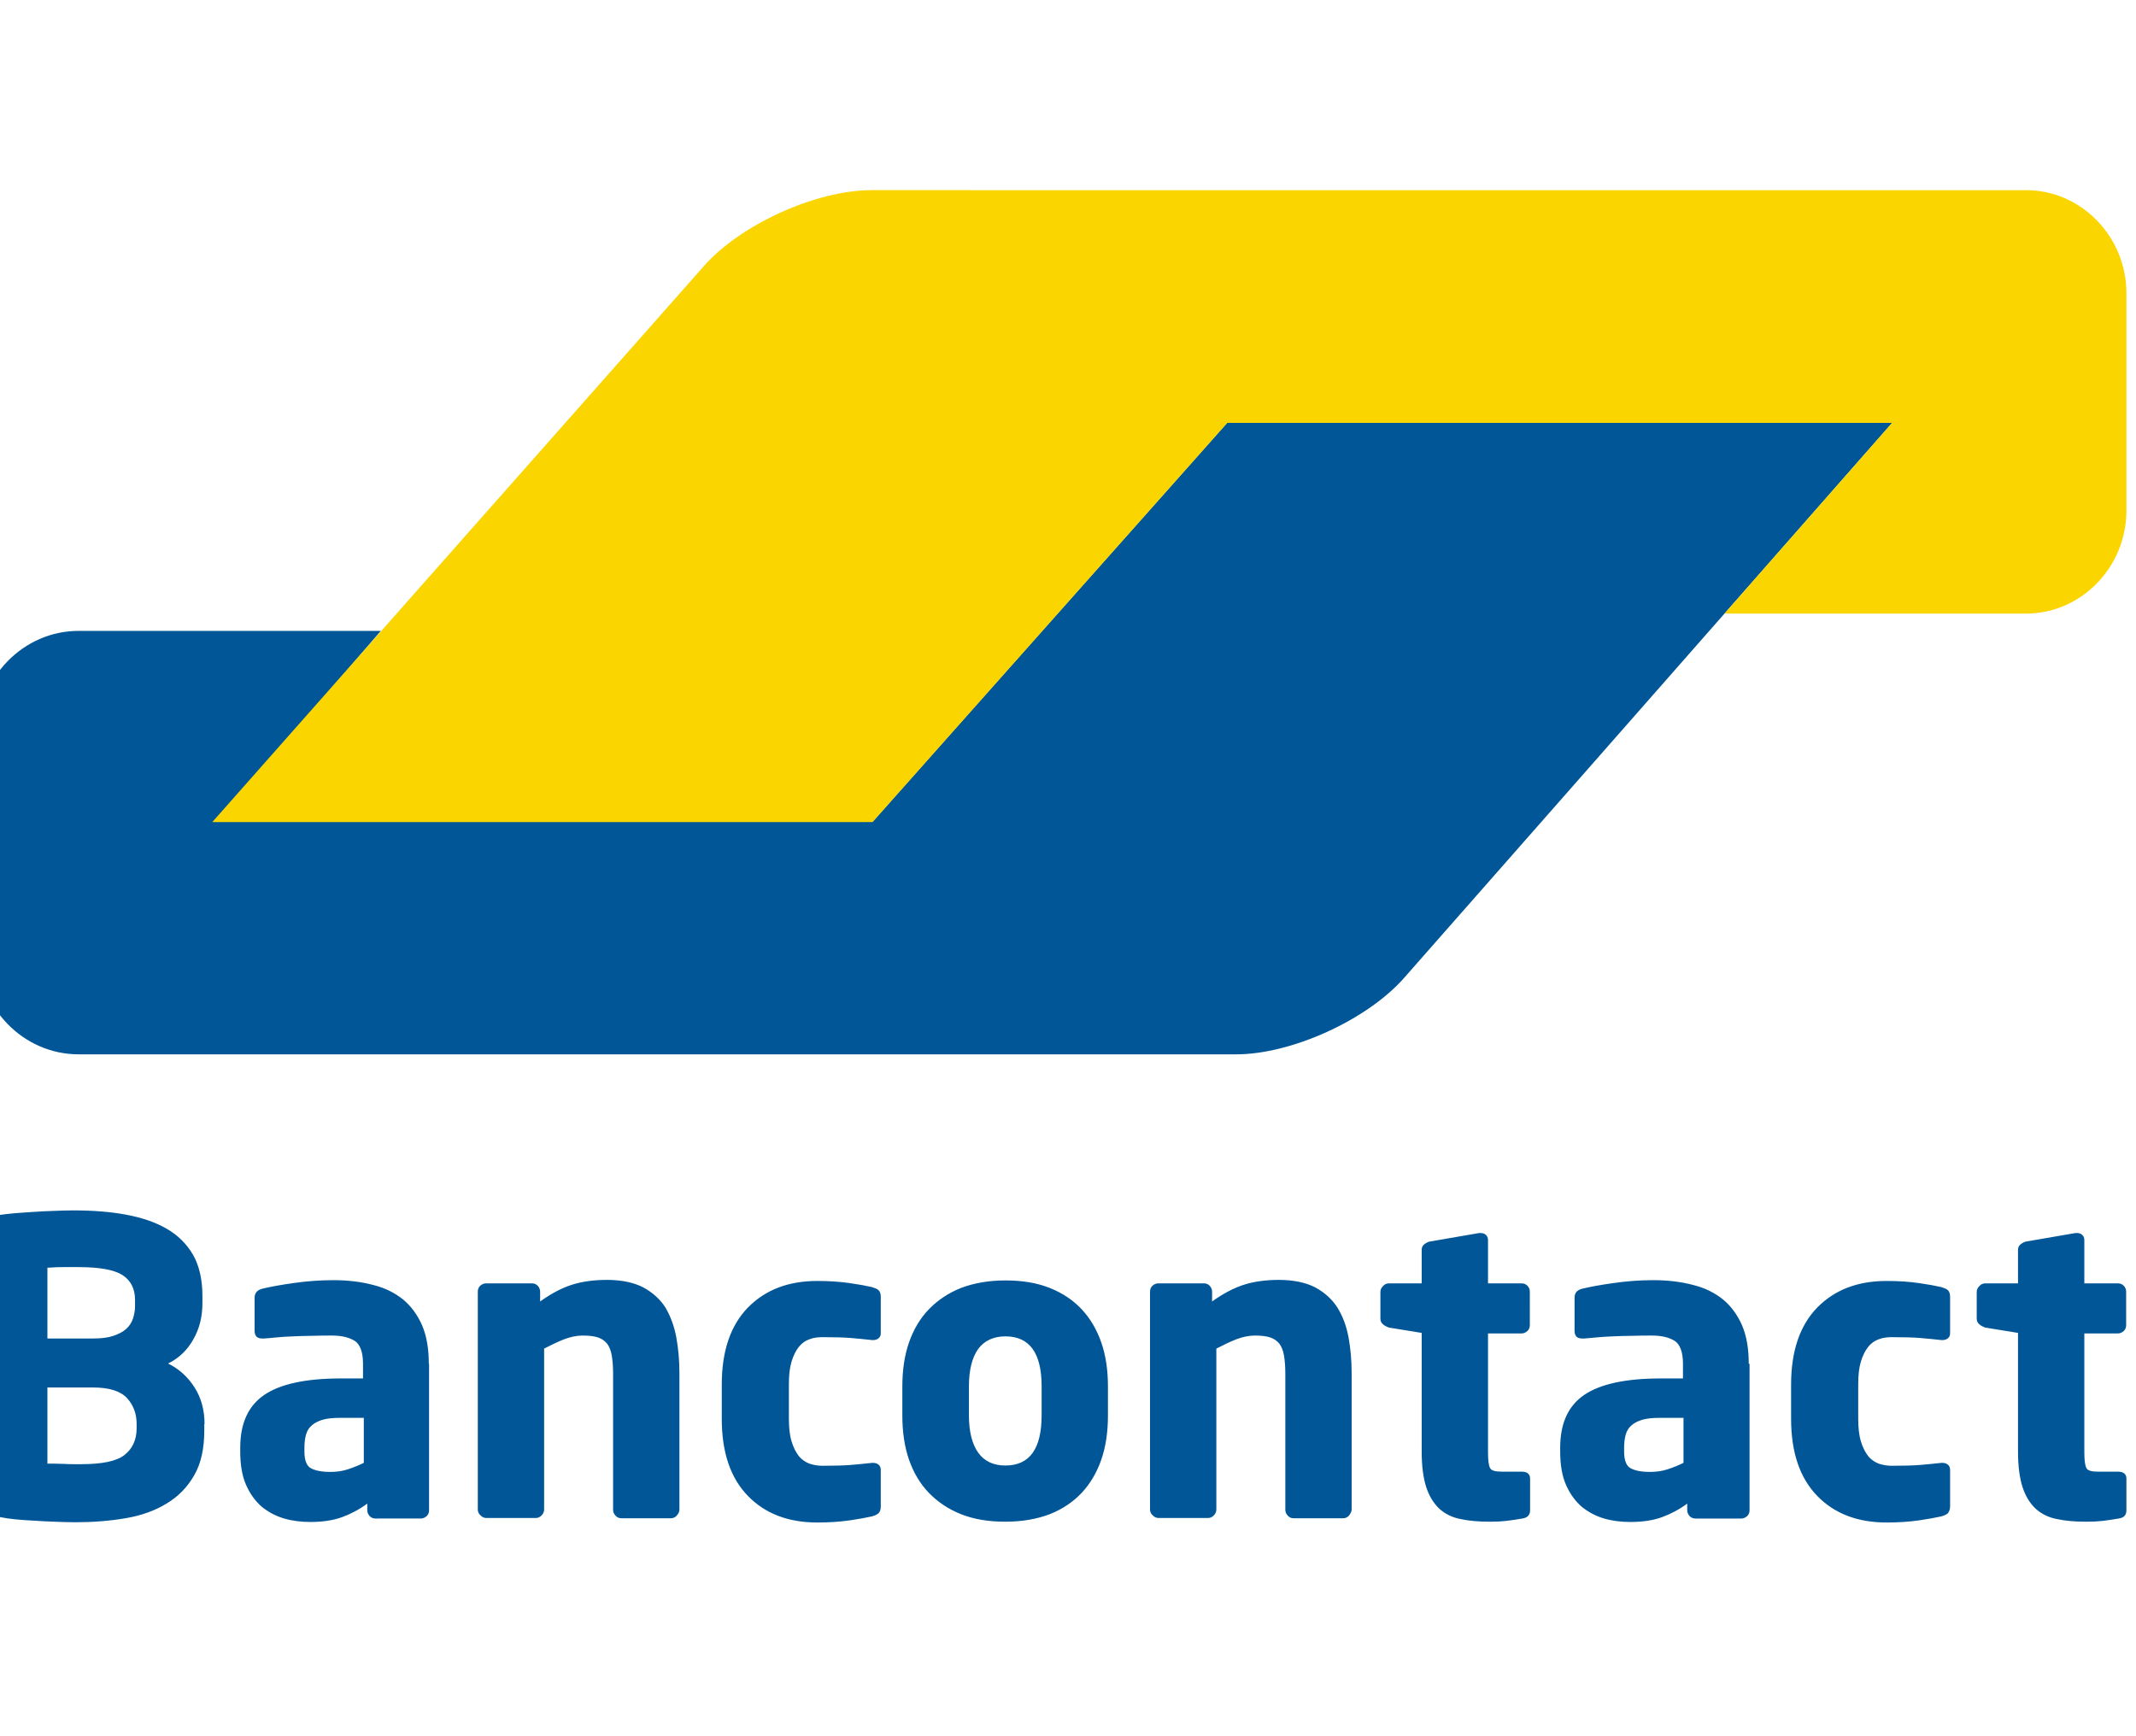 <?xml version="1.0" encoding="utf-8"?>
<!-- Generator: Adobe Illustrator 19.2.1, SVG Export Plug-In . SVG Version: 6.00 Build 0)  -->
<svg version="1.1" id="layer" xmlns="http://www.w3.org/2000/svg" xmlns:xlink="http://www.w3.org/1999/xlink" x="0px" y="0px"
	 viewBox="-75 0 802 652" style="enable-background:new -75 0 802 652;" xml:space="preserve">
<style type="text/css">
	.st0{fill:#005697;}
	.st1{fill:#FBD500;}
</style>
<g id="Artboard">
	<g id="Group-10" transform="translate(0, -1)">
		<path id="Fill-4" class="st0" d="M635.6,159.6h-37.7H423.6h-37.7l-25.4,28.6L278,281v0l-25.4,28.6h-37.7h-171H6.2l25-29l11.8-13.7
			l25-29H30.3h-48.6h-27.2c-20.7,0-37.7,17.4-37.7,38.7v0v74.7v6.9c0,21.3,17,38.7,37.7,38.7h10.6h395.7h28.4
			c20.7,0,49.1-12.9,63-28.7l65.8-74.8L635.6,159.6z"/>
		<path id="Fill-6" class="st1" d="M685.7,72.4c20.7,0,37.7,17.4,37.7,38.7v81.6c0,21.3-17,38.7-37.7,38.7h-20.5h-55h-37.7
			l25.2-28.7h0l12.5-14.2l25.2-28.7H385.8L252.6,309.7H4.7l177.8-201.1l6.7-7.6c13.9-15.8,42.3-28.6,63.1-28.6h8.8H685.7z"/>
		<path id="Fill-8" class="st0" d="M1.8,535.7c0-5.3-1.3-9.9-3.8-13.8c-2.5-3.9-5.8-6.9-9.9-8.9c4.1-2,7.3-5.1,9.5-9.1
			c2.3-4,3.4-8.5,3.4-13.5v-2.8c0-6.2-1.2-11.3-3.5-15.4c-2.4-4.1-5.7-7.4-9.9-9.8c-4.3-2.5-9.4-4.2-15.3-5.3
			c-5.9-1.1-12.6-1.6-19.8-1.6c-2.5,0-5,0.1-7.7,0.2c-2.7,0.1-5.3,0.2-7.8,0.4c-2.5,0.2-4.8,0.3-6.9,0.5c-2.1,0.2-3.8,0.4-5.2,0.6
			c-3,0.5-5.1,1.4-6.3,2.8c-1.2,1.3-1.8,3.7-1.8,7.2v93.5c0,3.5,0.6,5.9,1.9,7.2c1.3,1.3,3.5,2.3,6.5,2.8c1.5,0.3,3.4,0.6,5.5,0.8
			c2.2,0.2,4.5,0.4,7,0.5c2.5,0.2,5.1,0.3,7.8,0.4c2.7,0.1,5.3,0.2,7.8,0.2c6.7,0,12.9-0.5,18.8-1.5c5.9-1,11-2.8,15.4-5.5
			c4.4-2.6,7.8-6.1,10.4-10.6c2.6-4.5,3.8-10.1,3.8-16.8V535.7z M-24.3,491.5c0,1.6-0.3,3.2-0.8,4.7c-0.5,1.5-1.4,2.8-2.5,3.8
			c-1.2,1.1-2.8,1.9-4.8,2.6c-2,0.7-4.5,1-7.6,1h-17.2v-26.6c0.5,0,1.3,0,2.4-0.1c1.1-0.1,2.2-0.1,3.4-0.1h3.4h2.5
			c7.9,0,13.4,1,16.5,3c3.1,2,4.7,5.1,4.7,9.3V491.5z M-23.7,537.3c0,4.3-1.5,7.6-4.5,10c-3,2.4-8.5,3.5-16.4,3.5h-2.5
			c-1.2,0-2.4,0-3.7-0.1c-1.3,0-2.5-0.1-3.7-0.1h-2.7V522H-40c6.1,0,10.4,1.4,12.8,4.1c2.4,2.7,3.5,5.9,3.5,9.6V537.3z M86,513.1
			c0-5.6-0.8-10.4-2.5-14.4c-1.7-3.9-4.1-7.2-7.1-9.7c-3.1-2.5-6.8-4.4-11.3-5.5c-4.5-1.2-9.5-1.8-15-1.8c-5.1,0-10.1,0.4-15,1.1
			c-4.9,0.7-8.7,1.4-11.6,2.1c-1.9,0.5-2.9,1.6-2.9,3.4v12.5c0,1,0.3,1.7,0.8,2.2c0.5,0.4,1.2,0.6,2,0.6h0.8
			c1.2-0.1,2.8-0.2,4.6-0.4c1.8-0.2,3.9-0.3,6.2-0.4c2.3-0.1,4.7-0.2,7.2-0.2c2.5-0.1,5-0.1,7.5-0.1c3.6,0,6.4,0.7,8.5,2
			c2,1.3,3.1,4.2,3.1,8.6v5.5h-8.3c-13.2,0-22.8,2.1-28.8,6.2s-9,10.7-9,19.8v1.4c0,5,0.7,9.2,2.2,12.6c1.5,3.4,3.5,6.1,5.9,8.2
			c2.5,2,5.3,3.5,8.4,4.4c3.1,0.9,6.4,1.3,9.8,1.3c4.6,0,8.6-0.6,11.9-1.8c3.3-1.2,6.5-2.9,9.5-5.1v2.5c0,0.8,0.3,1.5,0.9,2.2
			c0.6,0.6,1.3,0.9,2.2,0.9H83c0.8,0,1.5-0.3,2.2-0.9c0.6-0.6,0.9-1.3,0.9-2.2V513.1z M61.6,550.3c-1.8,0.9-3.8,1.7-5.9,2.4
			c-2.1,0.7-4.3,1-6.7,1c-3.3,0-5.7-0.5-7.3-1.4s-2.4-3-2.4-6.3v-1.4c0-1.8,0.2-3.5,0.6-4.9c0.4-1.4,1.1-2.6,2.2-3.5
			c1-0.9,2.4-1.6,4.1-2.1c1.7-0.5,3.9-0.7,6.6-0.7h8.8V550.3z M180.1,567.8v-51.2c0-4.8-0.4-9.3-1.2-13.6c-0.8-4.2-2.2-7.9-4.1-11.1
			c-2-3.1-4.8-5.6-8.3-7.5c-3.5-1.8-8.1-2.8-13.6-2.8c-4.9,0-9.3,0.6-13.1,1.8c-3.8,1.2-7.8,3.3-12,6.3V486c0-0.8-0.3-1.5-0.9-2.2
			c-0.6-0.6-1.3-0.9-2.2-0.9h-17.2c-0.8,0-1.5,0.3-2.2,0.9c-0.6,0.6-0.9,1.3-0.9,2.2v81.8c0,0.8,0.3,1.6,1,2.2c0.7,0.7,1.4,1,2.2,1
			h18.6c0.8,0,1.5-0.3,2.2-1c0.6-0.7,0.9-1.4,0.9-2.2v-60.4c2.7-1.4,5.2-2.6,7.5-3.5c2.4-0.9,4.7-1.4,6.9-1.4c2.4,0,4.3,0.2,5.8,0.7
			c1.5,0.5,2.6,1.3,3.5,2.4c0.8,1.1,1.4,2.6,1.7,4.4c0.3,1.8,0.5,4.1,0.5,6.8v51.1c0,0.8,0.3,1.6,0.9,2.2c0.6,0.7,1.3,1,2.2,1h18.6
			c0.8,0,1.6-0.3,2.2-1C179.8,569.3,180.1,568.6,180.1,567.8z M255.7,566.6v-13.7c0-0.8-0.3-1.5-0.8-1.9c-0.6-0.5-1.3-0.7-2.1-0.7
			h-0.3c-2.9,0.3-5.6,0.6-8.2,0.8c-2.6,0.2-6.1,0.3-10.5,0.3c-1.7,0-3.4-0.3-4.9-0.8c-1.5-0.6-2.9-1.5-4-2.9c-1.1-1.4-2-3.2-2.7-5.5
			c-0.7-2.3-1-5.2-1-8.5v-12.9c0-3.4,0.3-6.2,1-8.5c0.7-2.3,1.6-4.1,2.7-5.5c1.1-1.4,2.5-2.4,4-2.9c1.5-0.6,3.2-0.8,4.9-0.8
			c4.4,0,7.9,0.1,10.5,0.3c2.6,0.2,5.4,0.5,8.2,0.8h0.3c0.8,0,1.5-0.2,2.1-0.7c0.6-0.5,0.8-1.1,0.8-1.9v-13.7c0-1.1-0.3-1.9-0.8-2.4
			c-0.5-0.5-1.3-0.8-2.5-1.2c-2.2-0.5-4.9-1-8.4-1.5c-3.4-0.5-7.5-0.8-12.1-0.8c-10.9,0-19.5,3.3-26.1,10
			c-6.5,6.7-9.8,16.3-9.8,28.9v12.9c0,12.6,3.3,22.2,9.8,28.9c6.5,6.7,15.2,10,26.1,10c4.6,0,8.6-0.3,12.1-0.8
			c3.4-0.5,6.2-1,8.4-1.5c1.1-0.3,1.9-0.7,2.5-1.2C255.5,568.5,255.7,567.7,255.7,566.6z M341,521.7c0-6.2-0.8-11.7-2.5-16.6
			s-4.2-9.1-7.4-12.5c-3.2-3.4-7.2-6.1-12-8c-4.8-1.9-10.3-2.8-16.6-2.8s-11.8,1-16.6,2.8c-4.8,1.9-8.8,4.6-12.1,8
			c-3.3,3.4-5.8,7.6-7.5,12.5c-1.7,4.9-2.5,10.4-2.5,16.6v10.8c0,6.1,0.8,11.7,2.5,16.6c1.7,4.9,4.2,9.1,7.5,12.5
			c3.3,3.4,7.3,6.1,12.1,8c4.8,1.9,10.3,2.8,16.6,2.8s11.8-1,16.6-2.8c4.8-1.9,8.8-4.6,12-8c3.2-3.4,5.7-7.6,7.4-12.5
			s2.5-10.5,2.5-16.6V521.7z M316.1,532.4c0,12.6-4.5,18.9-13.6,18.9c-4.5,0-7.9-1.6-10.2-4.8c-2.3-3.2-3.5-7.9-3.5-14.1v-10.8
			c0-6.2,1.2-10.9,3.5-14.1c2.3-3.1,5.8-4.7,10.2-4.7c9.1,0,13.6,6.3,13.6,18.8V532.4z M432.5,567.8v-51.2c0-4.8-0.4-9.3-1.2-13.6
			c-0.8-4.2-2.2-7.9-4.2-11.1c-2-3.1-4.8-5.6-8.3-7.5c-3.5-1.8-8.1-2.8-13.6-2.8c-4.9,0-9.3,0.6-13.1,1.8c-3.8,1.2-7.8,3.3-12,6.3
			V486c0-0.8-0.3-1.5-0.9-2.2c-0.6-0.6-1.3-0.9-2.1-0.9h-17.2c-0.8,0-1.5,0.3-2.2,0.9c-0.6,0.6-0.9,1.3-0.9,2.2v81.8
			c0,0.8,0.3,1.6,1,2.2c0.7,0.7,1.4,1,2.2,1h18.6c0.8,0,1.5-0.3,2.2-1c0.6-0.7,0.9-1.4,0.9-2.2v-60.4c2.7-1.4,5.2-2.6,7.5-3.5
			c2.4-0.9,4.7-1.4,6.9-1.4c2.4,0,4.3,0.2,5.8,0.7c1.5,0.5,2.6,1.3,3.5,2.4c0.8,1.1,1.4,2.6,1.7,4.4c0.3,1.8,0.5,4.1,0.5,6.8v51.1
			c0,0.8,0.3,1.6,0.9,2.2c0.6,0.7,1.3,1,2.2,1h18.6c0.8,0,1.6-0.3,2.2-1C432.1,569.3,432.5,568.6,432.5,567.8z M499.5,568.1v-11.9
			c0-1.7-1.1-2.6-3.2-2.6h-7.5c-2.4,0-3.8-0.4-4.3-1.3c-0.5-0.9-0.8-2.8-0.8-5.9v-44.7h12.6c0.8,0,1.5-0.3,2.2-0.9
			c0.6-0.6,0.9-1.3,0.9-2.2V486c0-0.8-0.3-1.6-0.9-2.2c-0.6-0.6-1.3-0.9-2.2-0.9h-12.6v-16.3c0-0.8-0.3-1.5-0.8-1.9
			c-0.5-0.5-1.2-0.7-2-0.7h-0.5l-18.6,3.2c-0.8,0.2-1.5,0.6-2.1,1.1c-0.6,0.5-0.9,1.2-0.9,2v12.6h-12.3c-0.8,0-1.6,0.3-2.2,1
			c-0.7,0.7-1,1.4-1,2.2v10.1c0,0.8,0.3,1.5,1,2.1c0.7,0.6,1.4,0.9,2.2,1.2l12.3,2v44.6c0,5.4,0.6,9.9,1.7,13.3
			c1.1,3.4,2.8,6.1,4.9,8.1c2.1,1.9,4.8,3.3,8,3.9c3.2,0.7,6.9,1,11.1,1c2.3,0,4.3-0.1,6-0.3c1.7-0.2,3.8-0.5,6.1-0.9
			C498.5,570.9,499.5,569.9,499.5,568.1z M581.6,513.1c0-5.6-0.8-10.4-2.5-14.4c-1.7-3.9-4.1-7.2-7.1-9.7c-3.1-2.5-6.8-4.4-11.3-5.5
			c-4.5-1.2-9.5-1.8-15-1.8c-5.1,0-10.1,0.4-15,1.1c-4.9,0.7-8.7,1.4-11.6,2.1c-2,0.5-2.9,1.6-2.9,3.4v12.5c0,1,0.3,1.7,0.8,2.2
			c0.5,0.4,1.2,0.6,2,0.6h0.8c1.2-0.1,2.8-0.2,4.6-0.4c1.8-0.2,3.9-0.3,6.2-0.4c2.3-0.1,4.7-0.2,7.2-0.2c2.5-0.1,5-0.1,7.5-0.1
			c3.6,0,6.4,0.7,8.5,2c2,1.3,3.1,4.2,3.1,8.6v5.5h-8.3c-13.2,0-22.8,2.1-28.8,6.2s-9,10.7-9,19.8v1.4c0,5,0.7,9.2,2.2,12.6
			c1.5,3.4,3.5,6.1,5.9,8.2c2.5,2,5.3,3.5,8.4,4.4c3.1,0.9,6.4,1.3,9.8,1.3c4.6,0,8.6-0.6,11.9-1.8c3.3-1.2,6.5-2.9,9.5-5.1v2.5
			c0,0.8,0.3,1.5,0.9,2.2c0.6,0.6,1.3,0.9,2.2,0.9h17.2c0.8,0,1.5-0.3,2.2-0.9c0.6-0.6,0.9-1.3,0.9-2.2V513.1z M557.1,550.3
			c-1.8,0.9-3.8,1.7-5.9,2.4c-2.1,0.7-4.3,1-6.7,1c-3.3,0-5.7-0.5-7.3-1.4s-2.4-3-2.4-6.3v-1.4c0-1.8,0.2-3.5,0.6-4.9
			c0.4-1.4,1.1-2.6,2.2-3.5c1-0.9,2.4-1.6,4.1-2.1c1.7-0.5,3.9-0.7,6.6-0.7h8.8V550.3z M657.2,566.6v-13.7c0-0.8-0.3-1.5-0.8-1.9
			c-0.6-0.5-1.3-0.7-2.1-0.7H654c-2.9,0.3-5.6,0.6-8.2,0.8c-2.6,0.2-6.1,0.3-10.5,0.3c-1.7,0-3.4-0.3-4.9-0.8
			c-1.5-0.6-2.9-1.5-4-2.9c-1.1-1.4-2-3.2-2.7-5.5c-0.7-2.3-1-5.2-1-8.5v-12.9c0-3.4,0.3-6.2,1-8.5c0.7-2.3,1.6-4.1,2.7-5.5
			c1.1-1.4,2.5-2.4,4-2.9c1.5-0.6,3.2-0.8,4.9-0.8c4.4,0,7.9,0.1,10.5,0.3c2.6,0.2,5.4,0.5,8.2,0.8h0.3c0.8,0,1.5-0.2,2.1-0.7
			c0.6-0.5,0.8-1.1,0.8-1.9v-13.7c0-1.1-0.3-1.9-0.8-2.4c-0.5-0.5-1.3-0.8-2.5-1.2c-2.2-0.5-4.9-1-8.4-1.5
			c-3.4-0.5-7.5-0.8-12.1-0.8c-10.9,0-19.5,3.3-26.1,10c-6.5,6.7-9.8,16.3-9.8,28.9v12.9c0,12.6,3.3,22.2,9.8,28.9
			c6.5,6.7,15.2,10,26.1,10c4.6,0,8.6-0.3,12.1-0.8c3.4-0.5,6.2-1,8.4-1.5c1.1-0.3,1.9-0.7,2.5-1.2
			C656.9,568.5,657.2,567.7,657.2,566.6z M723.4,568.1v-11.9c0-1.7-1.1-2.6-3.2-2.6h-7.5c-2.4,0-3.8-0.4-4.3-1.3
			c-0.5-0.9-0.8-2.8-0.8-5.9v-44.7h12.6c0.8,0,1.5-0.3,2.2-0.9c0.6-0.6,0.9-1.3,0.9-2.2V486c0-0.8-0.3-1.6-0.9-2.2
			c-0.6-0.6-1.3-0.9-2.2-0.9h-12.6v-16.3c0-0.8-0.3-1.5-0.8-1.9c-0.5-0.5-1.2-0.7-2-0.7h-0.5l-18.6,3.2c-0.8,0.2-1.5,0.6-2.1,1.1
			c-0.6,0.5-0.9,1.2-0.9,2v12.6h-12.3c-0.8,0-1.6,0.3-2.2,1c-0.7,0.7-1,1.4-1,2.2v10.1c0,0.8,0.3,1.5,1,2.1c0.7,0.6,1.4,0.9,2.2,1.2
			l12.3,2v44.6c0,5.4,0.6,9.9,1.7,13.3c1.1,3.4,2.8,6.1,4.9,8.1c2.1,1.9,4.8,3.3,8,3.9c3.2,0.7,6.9,1,11.1,1c2.3,0,4.2-0.1,6-0.3
			c1.7-0.2,3.8-0.5,6.1-0.9C722.5,570.9,723.4,569.9,723.4,568.1z"/>
	</g>
</g>
</svg>
